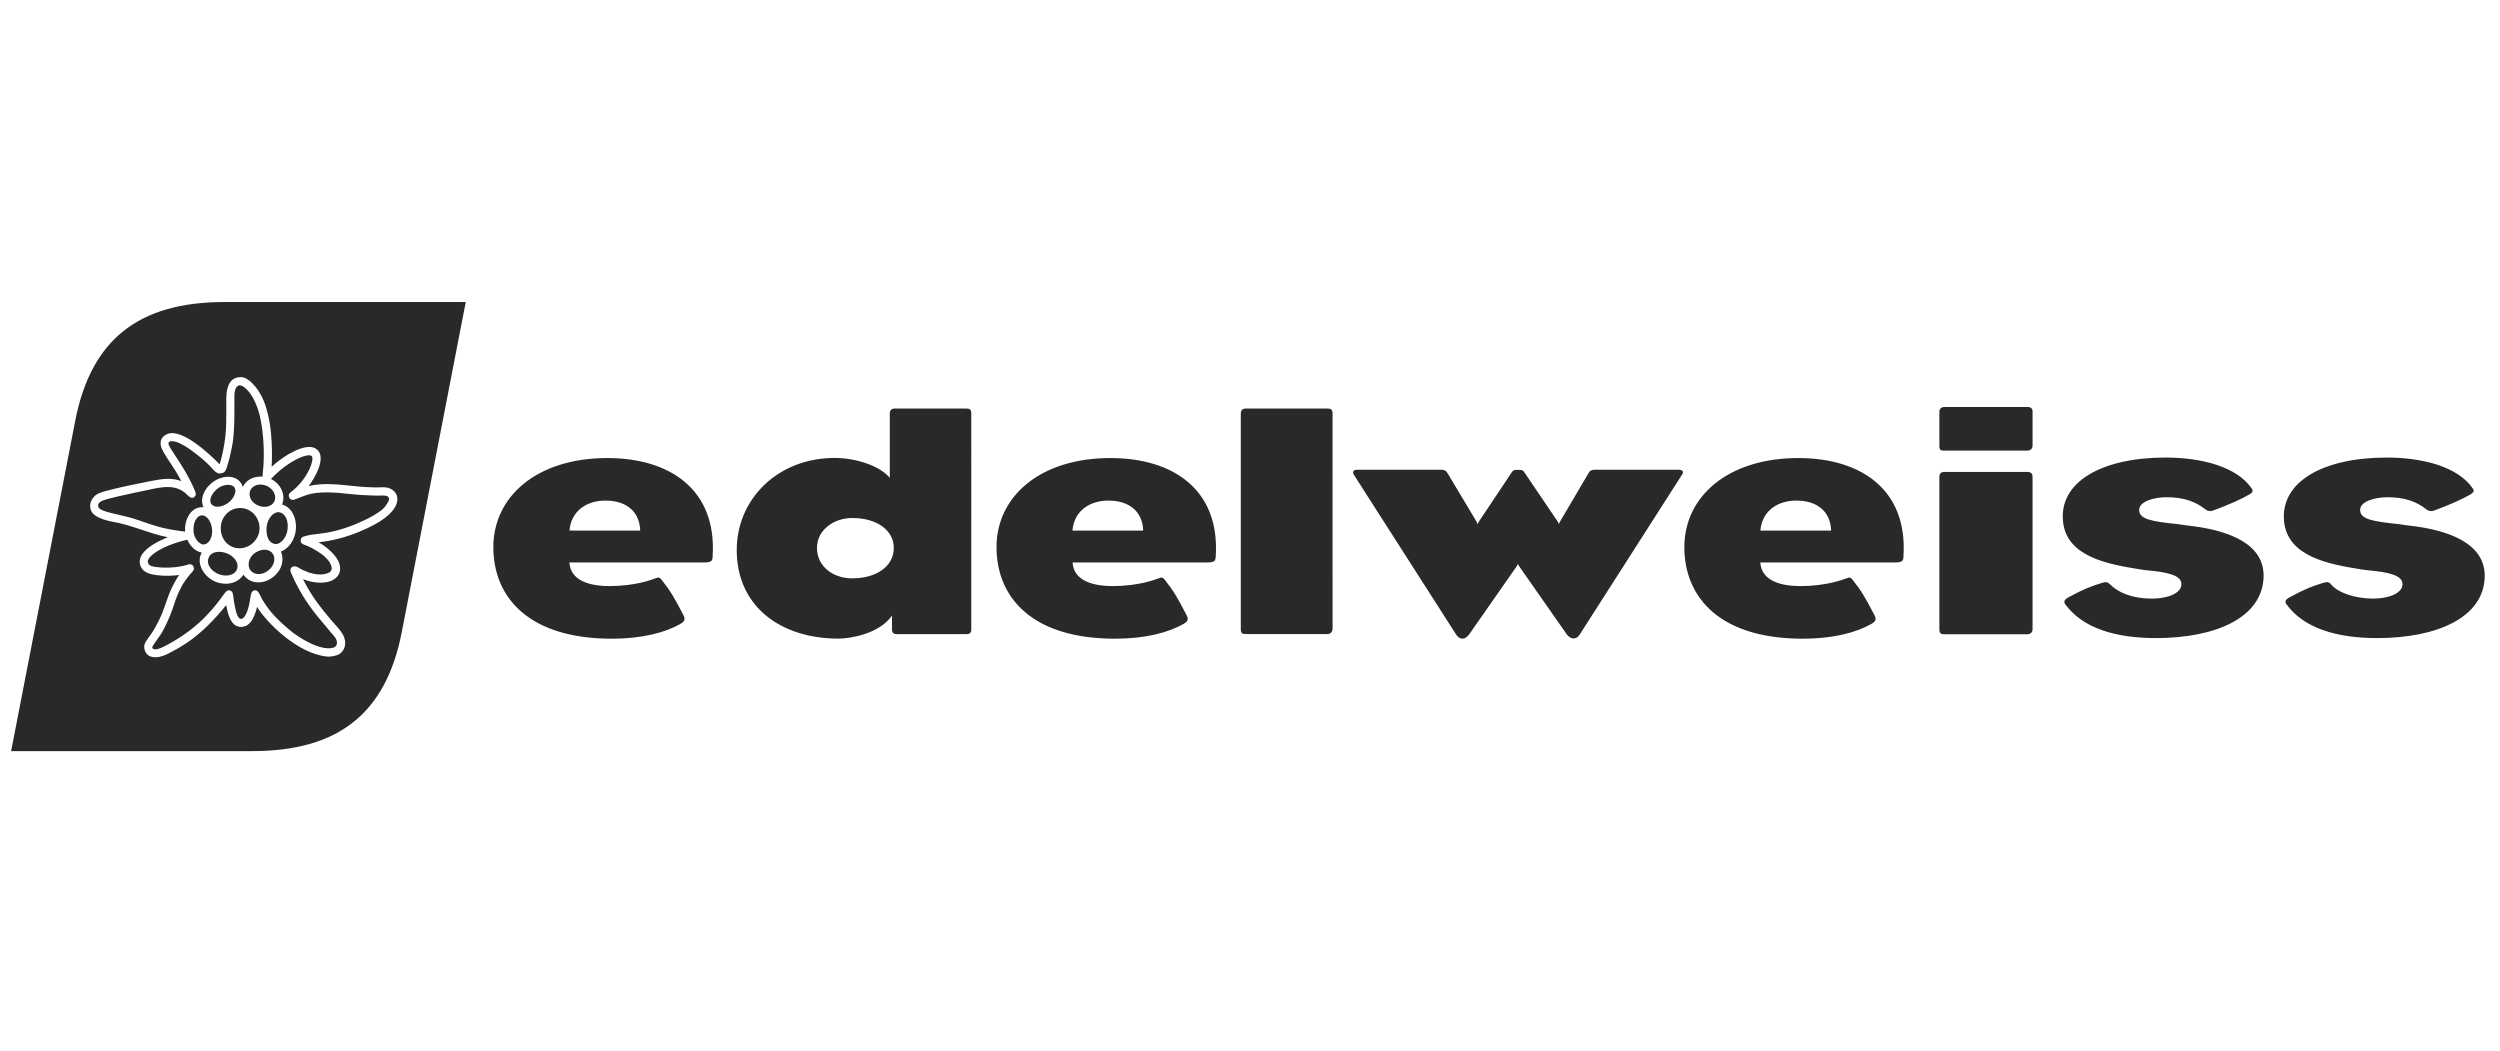 <svg xmlns="http://www.w3.org/2000/svg" viewBox="0 0 1500 630.31"><path d="M666.33 274.82c-42.38 0-68.42 23.13-68.42 53.46s21.47 54.94 71.05 54.94c18.11 0 32.04-3.66 41.12-8.85 2.57-1.43 3.14-2.8 2-5.03-6-11.65-8-14.79-13.25-21.53-1.14-1.43-1.94-1.6-3.83-.74-2.28.8-12.05 4.57-27.41 4.57-14.11 0-23.47-4.4-24.04-14.16h80.19c5.37 0 5.48-.97 5.71-3.77v-.17c2.46-40.15-26.1-58.71-63.11-58.71zm-22.85 43.52c.86-11.19 9.6-17.99 21.59-17.99s20.39 6.05 20.85 17.99h-42.44zm-279-43.52c-42.44 0-68.48 23.13-68.48 53.46s21.47 54.94 71.05 54.94c18.11 0 32.04-3.66 41.12-8.85 2.57-1.43 3.14-2.8 2-5.03-6-11.65-8-14.79-13.25-21.53-1.09-1.43-1.88-1.6-3.83-.74-2.34.8-12.05 4.57-27.41 4.57-14.11 0-23.47-4.4-24.04-14.16h80.24c5.37 0 5.54-.97 5.71-3.77v-.17c2.46-40.15-26.1-58.71-63.11-58.71zm-22.78 43.52c.86-11.19 9.6-17.99 21.59-17.99s20.39 6.05 20.85 17.99H341.7zm238.1-73.22h-42.89c-1.94 0-3.03.91-3.03 3.03v38.55c-6.05-7.31-20.56-11.94-33.07-11.94-33.81 0-58.77 24.33-58.77 55.29 0 33.7 26.16 53.12 61.17 53.12 6.4 0 24.33-2.68 31.98-13.82v8.17c0 2.34 1.09 2.97 2.97 2.97h41.64c1.88 0 2.97-.63 2.97-2.97V248.21c0-2.68-1.09-3.08-2.97-3.08zm-68.48 101.89c-11.25 0-21.13-6.91-21.13-18.33 0-10.68 10.11-17.88 21.13-17.88 15.36 0 24.96 7.82 24.96 17.88 0 11.42-10.79 18.33-24.96 18.33zm705.19-102.8h-49.92c-1.94 0-2.97 1.14-2.97 3.08v20.56c0 1.14.29 2.51 2.17 2.51h50.72c1.88 0 3.03-1.31 3.03-3.03v-20.05c.06-2.28-1.09-3.08-3.03-3.08zm0 38.95h-49.92c-1.94 0-2.97.97-2.97 3.08v91.27c0 2.68 1.03 3.03 2.91 3.03h49.97c1.88 0 3.03-1.26 3.03-3.03v-91.27c.06-2.17-1.09-3.08-3.03-3.08zm96 32.15l-5.94-.86c-15.88-1.6-23.07-2.97-23.07-8.51 0-5.14 9.02-7.6 16.22-7.6 10.17 0 17.25 2.34 23.59 7.31 1.54 1.2 3.14 1.2 4.45.69 8.85-3.14 17.93-7.31 21.93-9.71 1.26-.8 2.57-1.71 1.43-3.37-8.91-13.31-30.38-18.73-51.74-18.73-38.61 0-64.02 14.79-61.57 38.38 2.17 21.36 27.36 25.64 45.92 28.67 2.11.34 2.28.34 3.54.51 13.76 1.2 21.59 3.14 21.59 8.45s-8.05 8.62-17.59 8.62c-11.77 0-20.22-3.43-25.47-8.74-1.14-1.14-2.17-1.43-4.63-.69-6.85 2.17-10.68 3.54-20.16 8.68-2.23 1.2-3.03 2.51-1.88 4.11 10.57 14.56 30.5 20.33 54.43 20.33 35.7 0 64.37-12.22 64.6-37.35.11-18.9-20.1-27.41-45.63-30.21zm132.51 0l-5.88-.86c-15.88-1.6-23.07-2.97-23.07-8.51 0-5.14 9.02-7.6 16.22-7.6 10.22 0 17.25 2.34 23.59 7.31 1.54 1.2 3.14 1.2 4.51.69 8.85-3.14 17.93-7.31 21.93-9.71 1.2-.8 2.57-1.71 1.49-3.37-8.97-13.31-30.38-18.73-51.74-18.73-38.61 0-64.02 14.79-61.63 38.38 2.23 21.36 27.36 25.64 45.92 28.67 2.11.34 2.28.34 3.6.51 13.76 1.2 21.53 3.14 21.53 8.45s-8.05 8.62-17.59 8.62c-10.57 0-21.13-3.37-25.47-8.74-1.03-1.26-2.17-1.43-4.57-.69-6.91 2.17-10.68 3.54-20.16 8.68-2.28 1.2-3.03 2.51-1.88 4.11 10.57 14.56 30.5 20.33 54.43 20.33 35.7 0 64.37-12.22 64.6-37.35-.06-18.9-20.28-27.41-45.81-30.21zm-437.61-33.46h-50.83c-1.48 0-2.63.57-3.31 1.77 0 0-16.56 28.16-17.19 29.19-.69 1.03-.74 1.88-.74 1.88s-.17-.97-.8-1.88c-.63-.97-19.88-29.36-19.88-29.36-.91-1.54-1.94-1.54-3.94-1.54s-2.8 0-3.71 1.54c0 0-18.96 28.33-19.59 29.36-.69 1.03-.8 1.88-.8 1.88s-.23-.97-.8-1.88-17.48-29.19-17.48-29.19c-.69-1.2-1.83-1.77-3.31-1.77h-50.89c-2.17 0-2.68 1.37-2 2.74l61.63 96.29c2.34 3.26 5.14 2.91 7.54 0 0 0 27.53-39.41 28.39-40.66 1.09-1.54 1.03-2.06 1.03-2.06s.23.86 1.09 2.06c.8 1.2 28.39 40.61 28.39 40.61 2.4 2.91 5.48 3.08 7.54 0l61.63-96.29c.91-1.31.23-2.68-1.94-2.68zm-210.8-36.73h-49.06c-1.88 0-3.08.8-3.08 3.08v129.31c0 2.68 1.14 2.91 3.03 2.91h49.12c1.66 0 2.91-1.43 2.91-3.2V248.09c.06-2.28-1.03-2.97-2.91-2.97zm282.48 29.7c-42.44 0-68.48 23.13-68.48 53.46s21.47 54.94 71.05 54.94c18.11 0 32.04-3.66 41.12-8.85 2.57-1.43 3.14-2.8 2-5.03-6-11.65-8-14.79-13.25-21.53-1.14-1.43-1.94-1.6-3.83-.74-2.34.8-12.05 4.57-27.47 4.57-14.05 0-23.47-4.4-24.04-14.16h80.19c5.37 0 5.54-.97 5.71-3.77v-.17c2.51-40.15-25.99-58.71-63-58.71zm-22.85 43.52c.86-11.19 9.6-17.99 21.59-17.99s20.39 6.05 20.85 17.99h-42.44zM134.77 181.21c-51.74 0-80.24 22.67-89.67 71.45L6.67 450.67h144.67c51.74 0 80.24-22.67 89.73-71.45l38.38-198.01H134.78zm90.3 133.31c-14.79 8.05-27.13 10.11-33.98 10.85 4.8 2.51 11.14 8.05 12.56 12.96.91 3.03.23 5.6-.97 7.2-4.06 5.31-13.94 4.85-20.85 1.94 4.57 9.48 10.51 17.08 17.08 24.84 1.88 2.23 4.63 4.85 6.51 7.88 1.83 2.97 3.03 7.94-1.03 11.71-1.6 1.49-6 2.28-8 2.06-17.99-1.71-36.55-20.62-42.15-29.76-.74 3.26-2.34 7.37-4 9.2-.8.86-2 2-3.2 2.34-8 2.46-10.28-6.74-11.31-12.68-7.03 8.68-14.62 16.62-23.93 22.85-2.34 1.6-6.11 3.83-9.65 5.65-4.28 2.23-8.45 3.71-12.22 2.17-2.8-1.14-4.34-5.25-2.8-8.11 1.03-1.88 2.68-3.88 3.94-5.77 1.66-2.46 2.86-4.91 3.66-6.4 3.54-6.51 4.97-13.14 7.82-19.59 1.37-3.03 3.08-6.11 4.91-8.85-3.37.46-8.8.74-13.59.06-4.28-.57-8.11-1.77-9.54-5.37-3.37-8.45 10.22-14.96 16.39-17.36-11.42-2.17-21.13-7.25-33.58-9.37-3.08-.51-7.82-2-10.28-3.88-3.83-2.91-3.6-8-.17-11.37 2-2 5.54-2.8 9.14-3.71 5.08-1.37 10.68-2.51 14.45-3.31 3.6-.74 7.14-1.49 11.02-2.23 5.83-1.03 11.02-2.11 17.48.17-1.09-2-2.91-5.43-5.48-9.2-2.11-3.14-4.51-6.8-5.94-9.6-2-3.94-1.14-7.71 2.97-9.42 8.74-3.71 25.47 12.05 31.47 18.16 1.66-5.77 2.8-11.08 3.43-16.85.63-5.48.51-11.31.57-17.02 0-5.94-1.31-18.45 8.8-18.45 4.51 0 9.71 6.28 12.39 11.54 6.45 12.74 6.51 32.38 6 42.26 7.82-7.31 20.05-14.05 25.76-11.25 8.51 4.11-.06 18.39-3.54 22.79 9.77-2.28 19.82-.63 29.64.29 2.46.23 6.4.51 10.51.57 2.23 0 4.4-.23 6.34 0 3.08.34 6.4 2.8 6.68 6.17.57 5.83-5.37 11.59-13.31 15.88z" fill="#2a292a"/><path d="M95.25 316.06c-4.63-1.26-9.2-2.97-13.88-4.51-1.94-.69-7.14-2-12.11-3.14-5.25-1.26-10.39-2.4-10.39-4.97s3.26-3.43 8.05-4.63c7.71-1.94 18.16-4.06 20.56-4.57 5.03-1.03 10.51-2.46 15.53-1.88 3.37.4 6.4 1.66 9.14 4.4 1.14 1.14 2.91 2.68 4.28 1.54.63-.51.86-.91.97-1.31.23-.8-.11-1.66-.69-3.03-.55-1.38-1.16-2.73-1.83-4.06-.69-1.31-1.48-2.8-1.77-3.43-2.63-5.03-5.83-9.77-8.91-14.56-1.77-2.68-3.37-5.14-3.08-6.23.23-.97 2.06-1.14 3.77-.74 1.26.29 2.46.8 4.23 1.71 2.97 1.48 5.71 3.54 8.4 5.6 3.48 2.63 6.8 5.54 9.65 8.68 2.97 3.31 3.94 3.37 5.94 2.97 2.34-.46 2.74-2.8 3.37-4.74.46-1.6 1.14-3.6 1.54-5.77.8-3.66 1.37-5.83 1.88-9.94.23-2.17.51-6.45.63-8.85.11-4 .11-8.22.11-11.99 0-5.83-.34-9.37 2.11-11.08 1.03-.74 2.57 0 3.03.29 6.23 4.11 9.31 13.88 10.39 19.02 1.77 8.68 2.34 17.48 2 26.33-.11 3.48-.57 6.63-.63 8.8-6.57-.29-10.11 2.8-11.88 6.17-2.11-6.68-9.71-7.42-15.82-4.23-5.94 3.14-10.57 10.45-7.71 16.45-7.77-.63-11.65 7.82-11.02 14.62-5.43-.69-10.68-1.48-15.88-2.91zm135.7-12c-1.37 1.83-3.94 3.43-6.34 4.91-3.77 2.28-7.48 3.83-8.74 4.4-6.4 2.91-12.85 4.97-19.76 6.23-2.28.4-5.88.8-8.91 1.2-1.88.23-3.77.8-5.03 1.14-1.09.29-1.54 1.2-1.71 1.83-.29 1.03.29 2.28 1.31 2.74 1.6.74 4.63 1.43 10.74 5.65 4.06 2.8 6.85 6.68 6.45 9.31-.17 1.31-.97 2.11-3.37 2.74-3.48.97-6.85.34-10.22-.69-.51-.17-2.63-1.03-4.68-2-1.31-.63-2.46-1.66-3.66-1.71-1.83-.23-3.54 1.37-2.4 3.83 4.34 10.22 10.05 19.25 17.13 27.7 1.26 1.43 3.66 4.34 6 7.2 1.2 1.43 1.94 2.17 3.08 3.66 2 2.63 1.77 5.54-.74 6.34-7.77 2.4-20.79-6.05-25.64-9.99-4.51-3.77-8.85-7.65-12.57-12.28-.63-.8-2.23-2.91-4.34-6.23-1.03-1.54-2.11-5.48-4.11-5.83-1.66-.29-2.74 1.14-3.03 3.31-.34 1.94-.8 5.83-2.06 9.2-1.03 2.68-2.34 4.91-4.06 4.57-1.31-.29-2.34-2.91-2.86-5.2-.11-.57-.8-3.54-1.14-5.83-.23-1.88-.4-3.6-.86-4.74-.34-.91-1.66-1.6-2.8-1.2-1.2.4-2.63 2.74-3.71 4.17-4.8 6.57-11.19 13.99-19.88 20.39-5.43 4-11.42 7.54-15.82 9.6-2.63 1.2-4.63 1.43-5.54.63-.8-.74.17-1.71 1.09-3.2 1.37-2.11 3.48-4.8 4.4-6.4 2.51-4.51 4.57-9.14 6.34-14.05.86-2.46 1.6-4.97 2.57-7.37.97-2.57 2.23-5.03 3.6-7.48.46-.8 2.86-4.51 5.94-7.77 1.66-1.77.23-5.08-2.74-4.11-4.34 1.48-12.17 2.34-18.62 1.54-2.63-.34-4.74-.51-5.48-2.8s3.31-5.48 6.85-7.48c5.54-3.08 11.65-4.97 16.73-6.17 3.14 6.4 7.08 7.42 8.74 7.71-3.14 5.37-.11 11.82 4.68 15.48 6 4.51 15.65 4.74 20.28-2.17 3.37 4.57 8.34 5.31 12.79 4 7.08-2.17 12.96-9.82 9.71-17.93 6.23-2.4 9.77-9.99 8.91-16.96-.57-4.85-3.08-9.77-8.22-11.25 1.83-4.57.29-9.31-2.86-12.57-1.09-1.14-2.46-2.06-3.83-2.74 1.2-1.2 4.8-5.08 10.22-8.74 2.23-1.54 5.08-3.2 7.77-4.28 3.08-1.2 5.71-1.66 6.57-.63.69.86.23 3.37-.63 5.77-.86 2.28-2.11 4.4-2.57 5.2a36.582 36.582 0 01-6.97 8.51c-.4.4-1.66 1.48-2.17 1.83-1.31.97-1.94 1.88-1.2 3.54.23.63 1.43 1.77 2.97 1.2 3.6-1.31 6.68-2.74 9.99-3.48 4.91-1.03 10.28-.97 15.93-.63 2.23.11 9.48 1.09 16.62 1.43 3.43.17 6.4.29 8.74.23 3.48-.11 4.91.06 5.54 1.48.46 1.03-.74 2.97-2.46 5.25z" fill="#2a292a"/><path d="M127.23 317.54c.4 4.28-1.37 8.85-5.03 9.14-2.34.17-5.88-3.37-6.11-8.22-.23-4.8 1.83-9.14 5.03-9.25 2.63-.17 5.71 3.37 6.11 8.34zm2.8-23.99c3.43-2.97 8.74-3.66 10.68-1.03 1.43 1.94-.06 6.45-3.83 9.2-3.48 2.57-8.05 3.31-10.11.69-1.26-1.6-.69-5.37 3.26-8.85zm-4.74 40.84c1.71-3.83 7.2-4.06 11.48-2.11 4.28 2 7.37 6.4 4.85 10.34-1.66 2.57-6.4 3.77-11.14 1.54-4-1.83-6.97-5.94-5.2-9.77zm7.14-17.48c0-6.68 5.2-12.11 11.65-12.11s11.65 5.43 11.65 12.11-5.65 11.88-11.65 12.05c-7.02.17-11.65-5.43-11.65-12.05zm20.79 14.68c4.11-2.63 8.68-2.34 10.62.91 1.77 2.97.46 7.37-3.2 10.05-3.71 2.68-8 2.51-10.34-.34-2.28-2.91-.97-8.17 2.91-10.62zm6.74-15.3c.46-5.31 4.23-9.2 7.2-8.97 3.6.29 6.11 4.45 5.37 10.39-.69 5.31-4.45 9.08-7.42 8.68-4.06-.63-5.6-4.8-5.14-10.11zm4.63-15.42c-1.31 2.74-5.25 4.34-9.77 2.4-3.94-1.66-5.94-5.43-4.74-8.74 1.37-3.6 5.77-4.68 9.77-3.08 4 1.71 6.4 5.88 4.74 9.42z" fill="#2a292a"/></svg>
